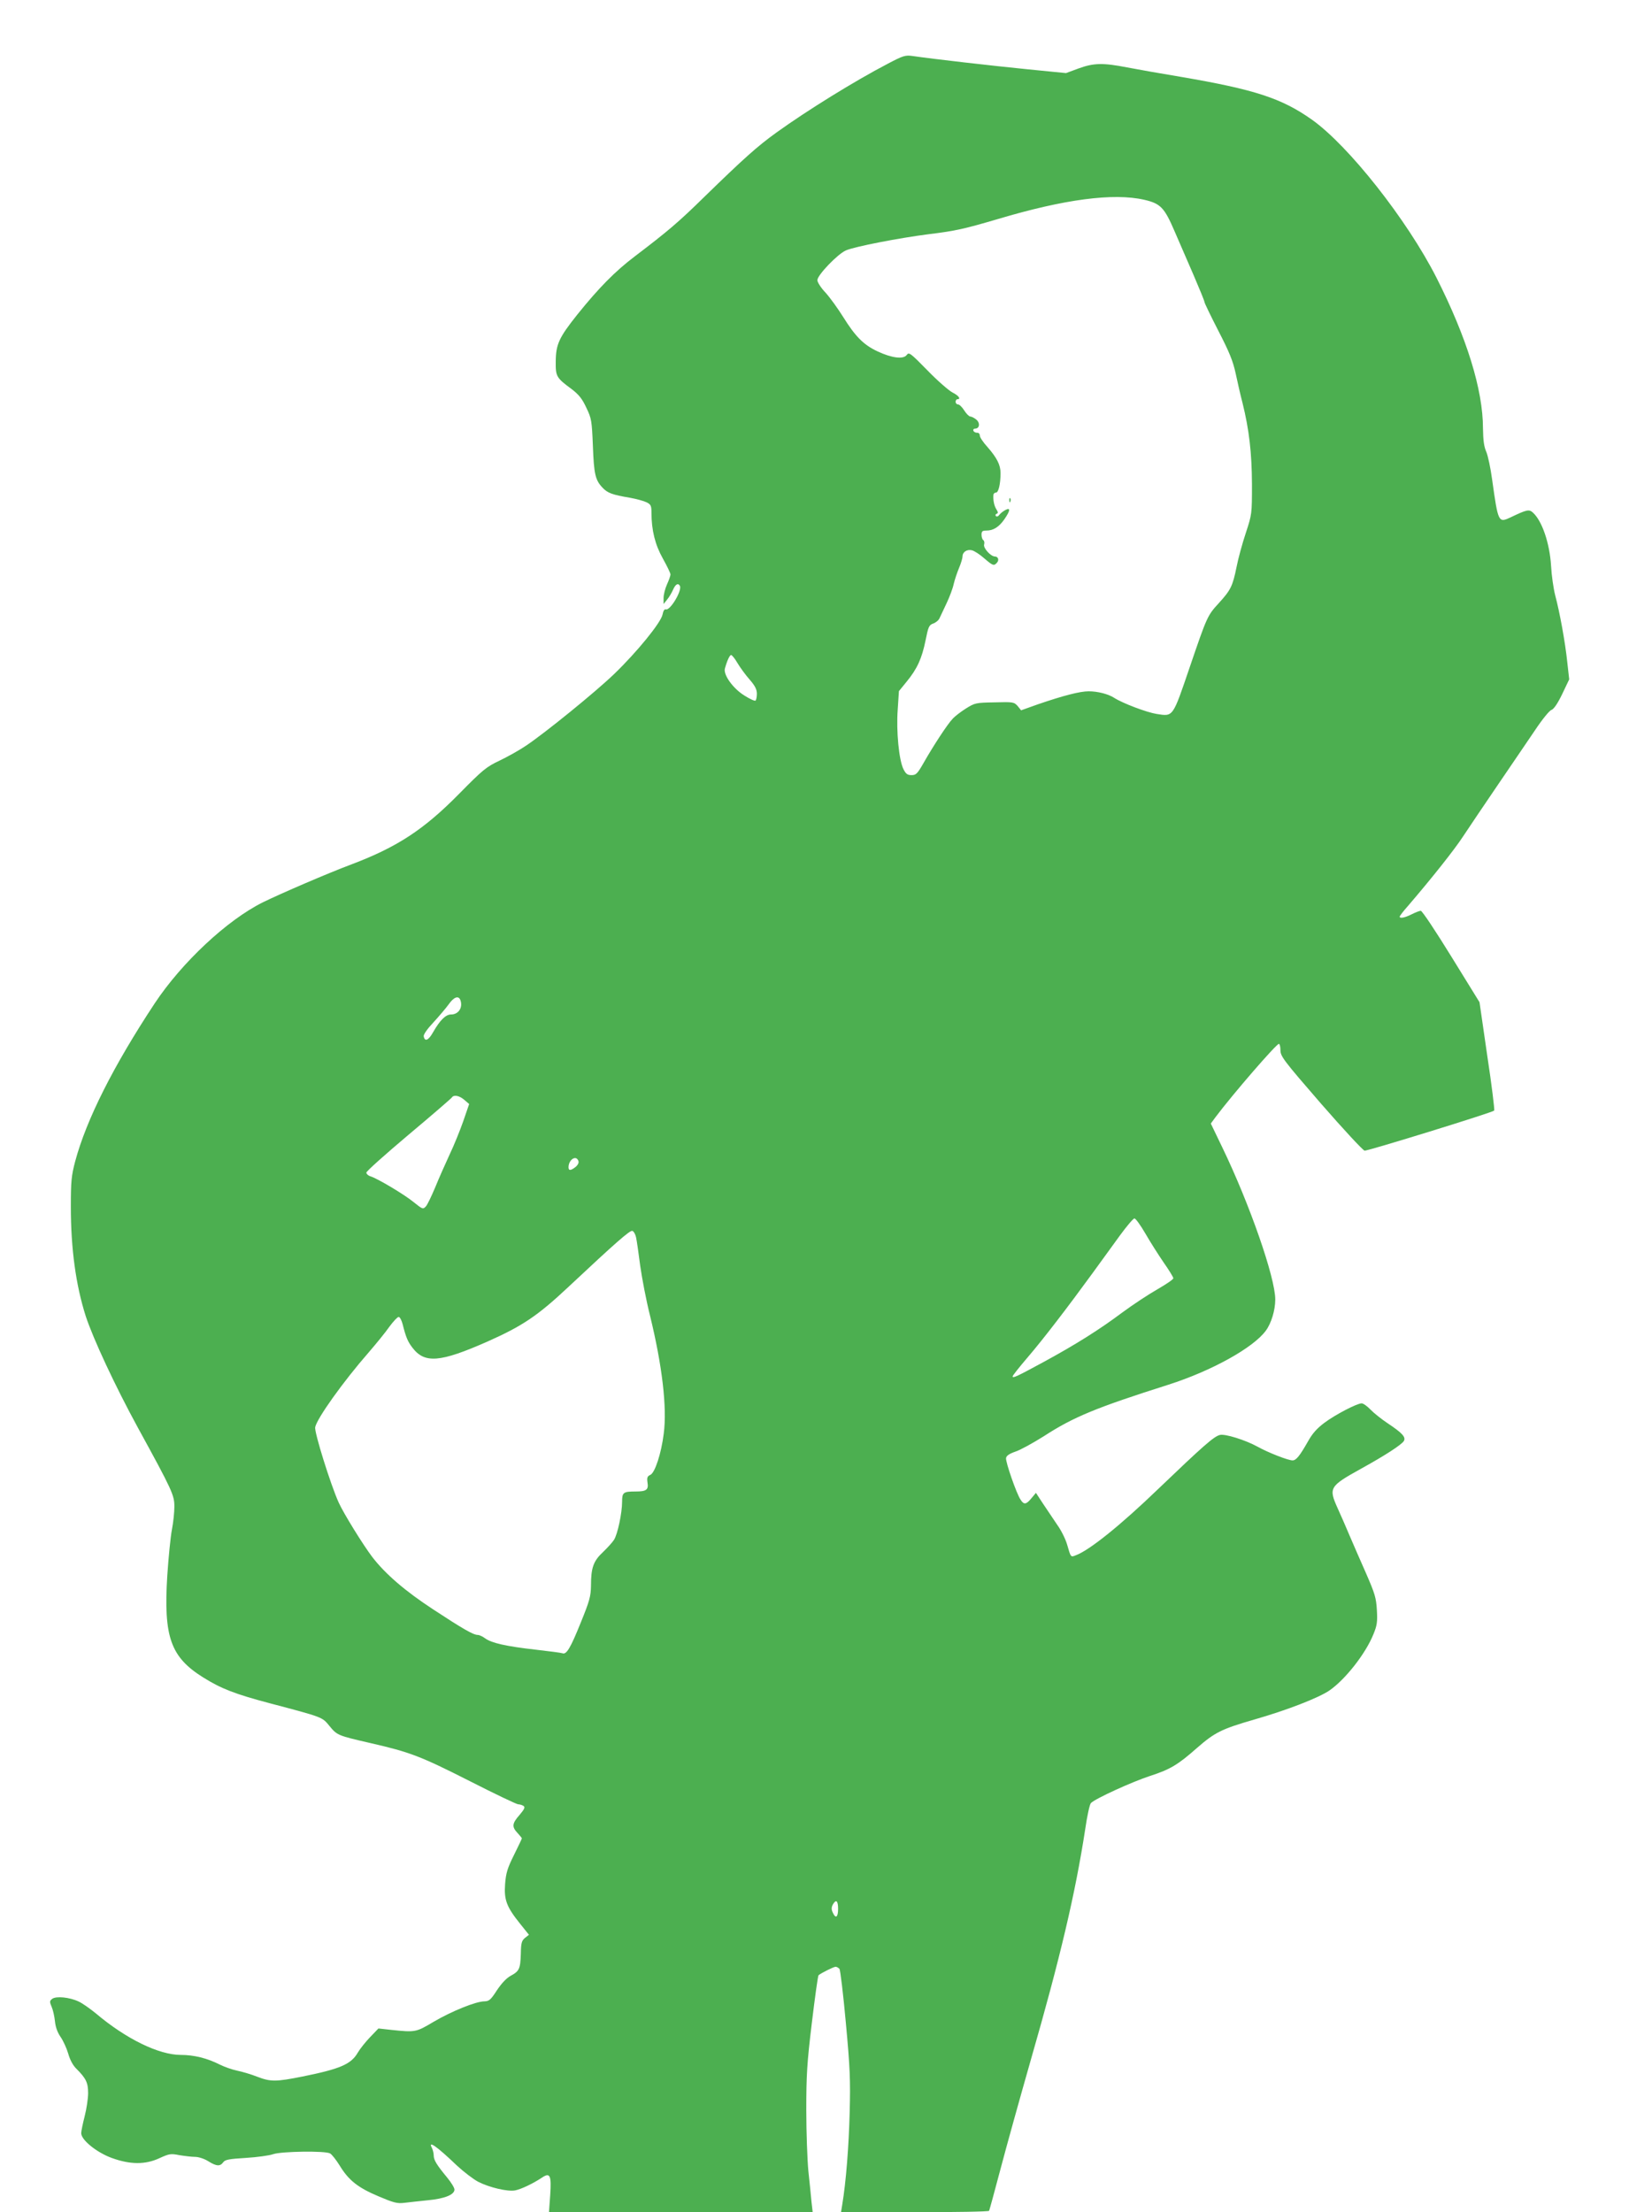 <?xml version="1.0" standalone="no"?>
<!DOCTYPE svg PUBLIC "-//W3C//DTD SVG 20010904//EN"
 "http://www.w3.org/TR/2001/REC-SVG-20010904/DTD/svg10.dtd">
<svg version="1.0" xmlns="http://www.w3.org/2000/svg"
 width="956pt" height="1280pt" viewBox="0 0 956 1280"
 preserveAspectRatio="xMidYMid meet">
<g transform="translate(0,1280) scale(0.1,-0.1)"
fill="#4caf50" stroke="none">
<path d="M5139 12432 c-194 -101 -468 -271 -646 -399 -111 -80 -188 -149 -418
-373 -149 -146 -209 -197 -401 -343 -115 -87 -210 -184 -333 -337 -106 -133
-124 -172 -125 -271 -1 -87 3 -95 93 -161 41 -32 60 -55 84 -107 30 -62 32
-75 38 -221 6 -164 14 -198 56 -242 29 -31 57 -41 158 -58 39 -7 82 -19 98
-27 23 -12 27 -19 27 -59 0 -102 21 -186 66 -266 24 -43 44 -84 44 -92 0 -7
-9 -33 -20 -57 -11 -24 -20 -60 -20 -79 l0 -35 20 25 c12 14 27 40 35 58 14
32 29 40 39 23 16 -25 -56 -146 -81 -137 -8 3 -15 -9 -19 -30 -9 -46 -147
-216 -280 -344 -109 -105 -400 -341 -509 -414 -38 -26 -108 -65 -154 -87 -78
-37 -97 -53 -235 -193 -203 -206 -357 -307 -621 -407 -134 -50 -410 -169 -514
-220 -207 -103 -469 -348 -626 -585 -239 -362 -395 -672 -460 -914 -22 -84
-25 -115 -25 -263 0 -243 29 -453 86 -632 43 -131 169 -402 301 -644 201 -367
213 -393 212 -461 0 -30 -6 -89 -14 -130 -8 -41 -20 -162 -27 -268 -22 -353
19 -470 208 -588 104 -65 184 -96 384 -149 311 -82 304 -80 346 -131 45 -55
48 -56 239 -100 227 -52 288 -75 574 -220 145 -74 271 -134 280 -134 9 0 22
-4 30 -9 11 -7 7 -18 -22 -52 -44 -50 -46 -69 -12 -105 14 -15 25 -29 25 -31
0 -3 -21 -46 -46 -97 -38 -76 -46 -104 -51 -167 -7 -92 9 -133 86 -229 l52
-65 -23 -18 c-19 -16 -23 -29 -24 -92 -3 -87 -8 -100 -60 -128 -25 -14 -53
-45 -79 -84 -35 -54 -44 -62 -71 -63 -50 0 -192 -58 -294 -118 -103 -61 -104
-62 -248 -47 l-72 8 -48 -50 c-26 -27 -58 -67 -71 -89 -39 -68 -102 -95 -320
-139 -155 -31 -185 -31 -263 -1 -35 14 -87 29 -116 35 -29 6 -74 22 -100 35
-73 37 -149 56 -226 56 -127 0 -317 93 -491 240 -33 27 -78 59 -100 69 -53 25
-129 32 -152 16 -16 -12 -17 -17 -4 -47 8 -18 16 -55 19 -83 3 -32 14 -64 32
-90 16 -23 36 -67 45 -98 10 -36 28 -69 48 -88 55 -55 67 -80 67 -140 0 -31
-9 -91 -20 -134 -11 -43 -20 -87 -20 -98 0 -39 89 -111 176 -143 107 -39 195
-40 278 -1 55 25 64 27 114 17 31 -5 72 -10 91 -10 20 0 54 -11 76 -25 48 -30
69 -31 87 -6 11 15 33 19 131 25 66 4 137 14 159 22 48 16 299 20 328 4 10 -5
35 -37 55 -69 52 -86 106 -129 225 -179 87 -37 109 -43 149 -38 25 3 87 10
137 15 97 9 154 32 154 62 0 10 -19 41 -42 69 -62 75 -78 102 -78 128 0 13 -5
32 -10 43 -26 48 28 10 145 -102 39 -36 94 -78 122 -93 67 -34 171 -58 214
-50 36 7 104 40 154 73 48 33 57 16 49 -101 l-7 -98 763 0 763 0 -7 61 c-3 34
-11 114 -18 178 -6 64 -12 222 -12 351 0 203 4 272 32 504 18 149 35 273 39
277 14 12 87 49 99 49 6 0 16 -6 22 -12 5 -7 22 -148 37 -313 24 -258 27 -331
22 -520 -5 -194 -21 -400 -43 -532 l-7 -43 426 0 c234 0 428 3 431 8 2 4 32
113 66 242 34 129 113 413 175 630 172 597 258 965 315 1335 11 77 26 145 33
152 25 26 238 123 342 157 117 38 161 64 273 163 102 89 142 109 329 163 192
55 374 126 437 169 92 64 209 213 254 325 21 51 24 72 20 140 -4 71 -12 96
-62 211 -32 72 -75 171 -96 220 -21 50 -52 121 -69 158 -53 118 -48 127 134
228 143 79 235 139 249 161 13 22 -8 46 -94 103 -36 24 -81 60 -99 79 -19 20
-42 36 -51 36 -27 0 -152 -65 -215 -112 -43 -32 -70 -62 -95 -107 -49 -86 -69
-111 -90 -111 -26 0 -141 45 -202 79 -71 39 -189 76 -219 68 -35 -9 -98 -65
-356 -312 -217 -209 -398 -355 -477 -384 -30 -12 -29 -13 -50 60 -9 32 -34 83
-57 115 -22 33 -59 88 -82 122 l-42 64 -26 -31 c-30 -37 -44 -39 -63 -8 -24
35 -87 218 -84 240 2 14 18 25 55 38 28 9 102 50 164 89 171 111 302 165 721
298 250 80 490 213 563 312 32 43 55 119 55 181 0 126 -148 552 -307 881 l-66
137 28 38 c100 133 351 423 366 423 5 0 9 -17 9 -37 0 -35 19 -60 234 -308
129 -148 243 -271 253 -273 18 -2 738 220 750 232 3 3 -14 146 -40 316 l-45
311 -163 264 c-90 146 -169 265 -177 265 -7 0 -30 -9 -52 -20 -39 -20 -70 -26
-70 -14 0 4 21 32 48 62 139 162 270 327 320 404 32 48 121 181 199 295 78
115 176 258 217 319 42 63 83 113 94 116 13 4 35 35 62 91 l41 86 -11 98 c-12
117 -44 291 -70 388 -10 39 -21 115 -24 171 -8 131 -52 260 -105 308 -22 20
-34 18 -128 -27 -72 -34 -73 -32 -108 218 -9 66 -24 138 -34 161 -13 29 -18
66 -19 135 0 224 -94 526 -269 872 -170 335 -510 766 -723 916 -175 123 -329
173 -755 246 -115 19 -256 44 -313 55 -139 27 -192 26 -280 -6 l-73 -27 -222
22 c-201 20 -551 60 -667 77 -41 6 -55 1 -141 -44z m1483 -788 c94 -22 116
-44 176 -184 27 -63 77 -178 111 -256 33 -77 61 -145 61 -151 0 -6 36 -80 80
-166 64 -124 85 -175 101 -249 11 -51 28 -127 39 -168 39 -157 54 -290 55
-470 0 -175 0 -175 -36 -285 -20 -60 -44 -148 -53 -195 -23 -113 -34 -134
-103 -210 -66 -72 -68 -77 -168 -370 -100 -294 -95 -286 -192 -271 -57 9 -197
62 -245 93 -34 22 -95 38 -148 38 -51 0 -147 -25 -293 -75 l-98 -35 -20 25
c-21 23 -26 24 -134 21 -109 -2 -113 -3 -166 -36 -30 -19 -65 -46 -77 -60 -29
-30 -112 -157 -167 -254 -36 -63 -44 -71 -70 -71 -24 0 -33 7 -47 35 -26 53
-42 219 -33 344 l7 107 44 54 c62 75 89 136 110 239 16 80 20 89 44 98 15 5
32 19 37 31 6 12 24 51 41 87 17 36 36 86 41 111 6 25 20 67 31 93 11 26 20
56 20 66 0 26 26 43 54 36 14 -3 46 -24 71 -46 51 -44 57 -46 75 -25 13 15 6
35 -13 35 -25 1 -68 50 -62 69 3 11 1 22 -5 26 -5 3 -10 17 -10 31 0 20 5 24
28 24 41 0 73 21 104 65 35 51 37 70 6 54 -13 -7 -28 -19 -35 -28 -6 -9 -15
-12 -20 -7 -4 5 -2 11 4 13 10 3 9 10 -1 26 -13 20 -20 54 -17 85 1 6 7 12 15
12 14 0 26 49 26 113 0 47 -21 88 -76 151 -24 26 -44 56 -44 66 0 10 -7 17
-16 16 -9 0 -19 5 -21 12 -3 6 2 12 10 12 26 0 30 33 7 52 -12 10 -28 18 -35
18 -7 0 -23 16 -35 35 -12 19 -28 35 -36 35 -8 0 -14 7 -14 15 0 8 5 15 10 15
23 0 8 21 -28 39 -21 11 -87 68 -145 128 -99 101 -107 107 -120 89 -19 -26
-86 -18 -169 21 -81 38 -128 86 -198 198 -30 48 -76 112 -102 141 -27 28 -48
61 -48 73 0 29 117 151 165 172 50 22 307 72 480 94 156 19 207 31 401 88 382
114 667 152 846 111z m-2354 -2681 c15 -25 46 -68 70 -95 32 -37 42 -57 42
-83 0 -18 -4 -36 -8 -39 -5 -3 -34 10 -65 30 -66 41 -122 120 -112 156 13 47
28 78 36 78 5 0 22 -21 37 -47z m-1604 -1949 c16 -43 -10 -84 -54 -84 -31 0
-64 -33 -104 -103 -27 -48 -48 -56 -54 -23 -2 10 21 43 56 80 32 35 72 82 88
104 30 43 57 53 68 26z m23 -578 l28 -24 -34 -99 c-19 -54 -54 -141 -79 -193
-24 -52 -62 -137 -83 -189 -22 -52 -46 -103 -55 -112 -16 -17 -19 -16 -71 26
-54 44 -208 136 -250 149 -13 4 -23 14 -23 21 0 8 110 106 244 219 135 113
247 210 251 216 11 17 43 11 72 -14z m660 -353 c4 -10 -2 -23 -16 -35 -28 -22
-41 -23 -41 -2 0 44 44 73 57 37z m3281 -420 c28 -49 76 -124 106 -168 31 -44
56 -85 56 -91 0 -7 -42 -35 -92 -64 -51 -29 -142 -89 -203 -134 -132 -99 -272
-187 -460 -289 -153 -83 -175 -93 -175 -81 0 5 39 54 86 109 91 106 232 290
377 489 48 66 120 165 159 219 39 53 76 97 83 97 7 0 35 -39 63 -87z m-2947
-23 c4 -19 15 -93 24 -165 10 -71 35 -202 57 -289 70 -287 99 -531 79 -681
-14 -114 -51 -228 -78 -239 -17 -8 -20 -16 -16 -44 7 -42 -6 -52 -69 -52 -71
0 -78 -5 -78 -60 0 -64 -26 -188 -47 -220 -9 -14 -37 -45 -63 -70 -56 -52 -70
-91 -70 -195 -1 -61 -8 -88 -59 -213 -60 -149 -83 -187 -106 -178 -8 3 -79 12
-157 21 -168 19 -253 38 -290 65 -15 11 -34 20 -43 20 -26 0 -88 36 -257 147
-164 107 -278 206 -353 303 -54 71 -166 252 -195 316 -47 104 -142 408 -136
436 10 51 163 265 308 431 44 51 99 118 121 150 23 31 47 57 54 57 7 0 17 -19
23 -42 19 -76 30 -101 56 -135 71 -94 160 -87 436 35 202 90 289 148 471 319
270 253 351 324 366 321 8 -2 18 -19 22 -38z m1169 -3885 c0 -49 -14 -59 -31
-21 -8 17 -8 29 0 45 19 34 31 24 31 -24z"/>
<path d="M5841 9904 c0 -11 3 -14 6 -6 3 7 2 16 -1 19 -3 4 -6 -2 -5 -13z"/>
</g>
</svg>
